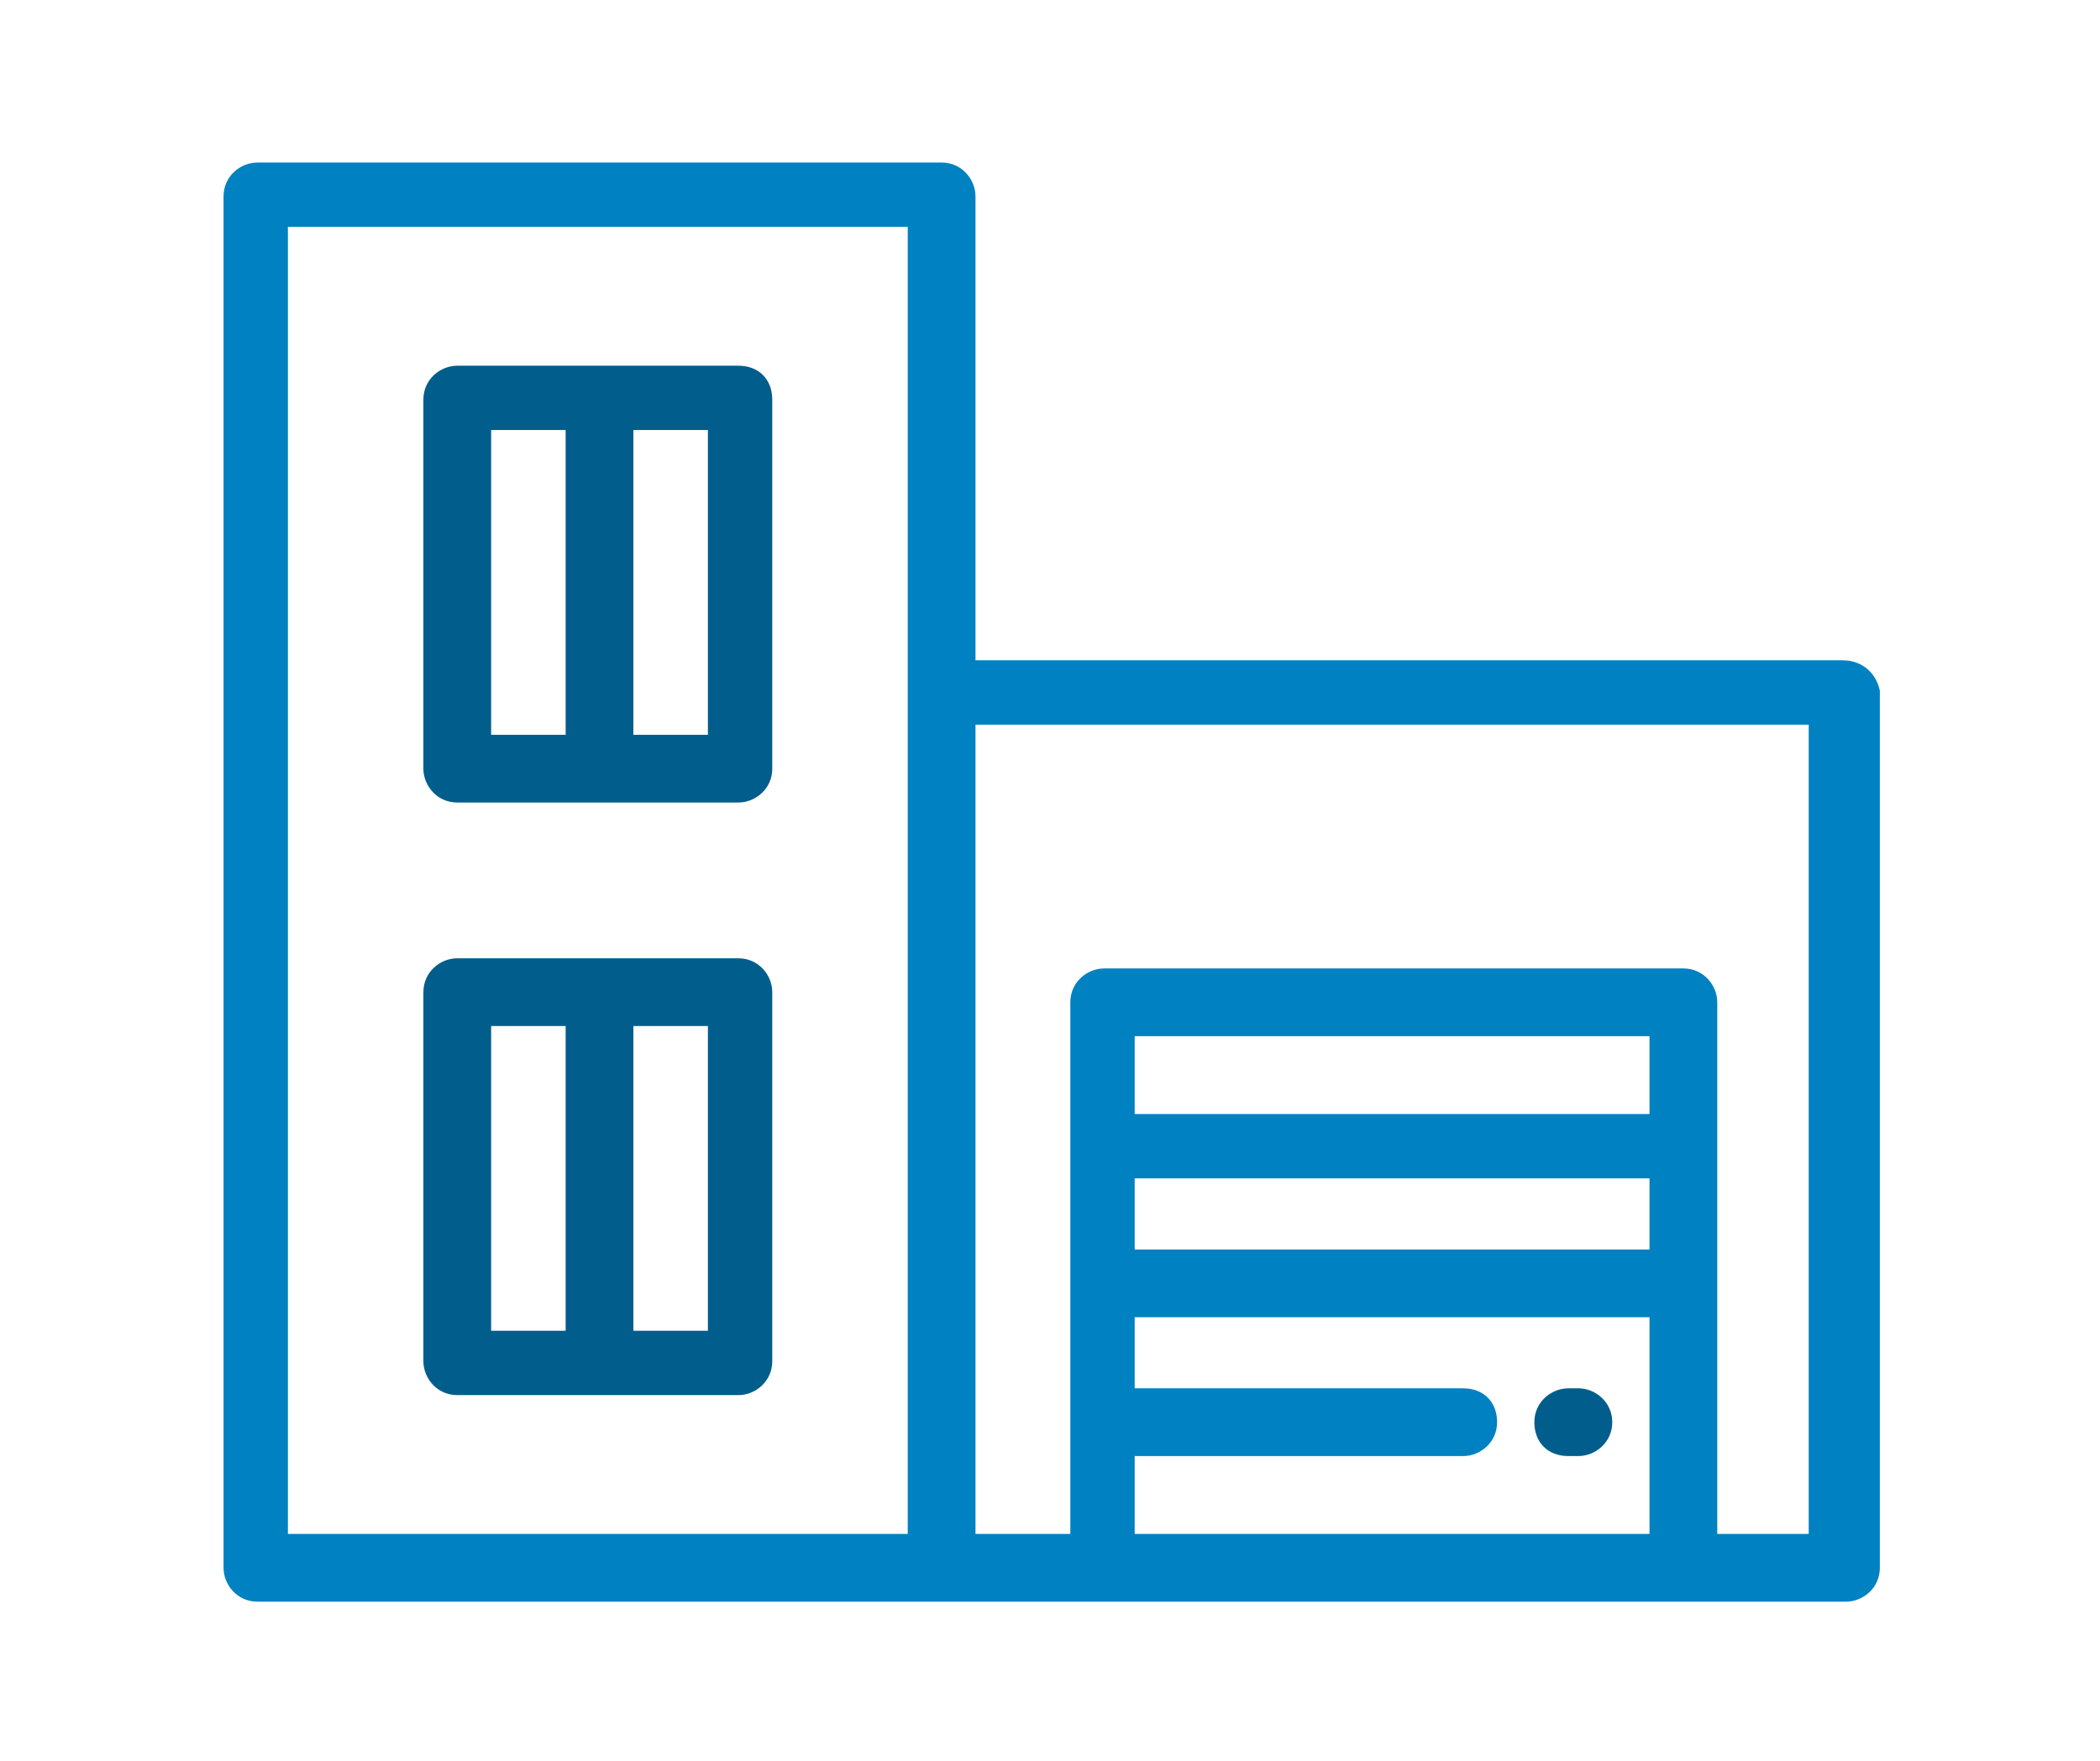 <?xml version="1.0" encoding="utf-8"?>
<!-- Generator: Adobe Illustrator 18.0.0, SVG Export Plug-In . SVG Version: 6.00 Build 0)  -->
<!DOCTYPE svg PUBLIC "-//W3C//DTD SVG 1.1//EN" "http://www.w3.org/Graphics/SVG/1.1/DTD/svg11.dtd">
<svg version="1.1" id="Layer_1" xmlns="http://www.w3.org/2000/svg" xmlns:xlink="http://www.w3.org/1999/xlink" x="0px" y="0px"
	 viewBox="0 0 62 52" enable-background="new 0 0 62 52" xml:space="preserve">
<g>
	<g>
		<path fill="#0081c1" d="M54.4,19.5H28.8V5.8c0-0.5-0.4-1-1-1H7.6c-0.5,0-1,0.4-1,1v40.5c0,0.5,0.4,1,1,1h46.9c0.5,0,1-0.4,1-1
			V20.4C55.4,19.9,55,19.5,54.4,19.5z M26.9,45.3H8.5V6.7h18.3V45.3z M48.7,45.3H33.5V43h9.7c0.5,0,1-0.4,1-1s-0.4-1-1-1h-9.7v-2.1
			h15.2V45.3L48.7,45.3z M48.7,36.9H33.5v-2.1h15.2V36.9L48.7,36.9z M33.5,32.9v-2.3h15.2v2.3H33.5z M53.5,45.3h-2.8V29.6
			c0-0.5-0.4-1-1-1H32.6c-0.5,0-1,0.4-1,1v15.7h-2.8V21.4h24.6V45.3z"/>
	</g>
</g>
<g>
	<g>
		<path fill="#015e8c" d="M21.8,28.3h-8.3c-0.5,0-1,0.4-1,1v10.9c0,0.5,0.4,1,1,1h8.3c0.5,0,1-0.4,1-1V29.3
			C22.8,28.8,22.4,28.3,21.8,28.3z M16.7,39.3h-2.2v-9h2.2V39.3z M20.9,39.3h-2.2v-9h2.2V39.3z"/>
	</g>
</g>
<g>
	<g>
		<path fill="#015e8c" d="M21.8,10.8h-8.3c-0.5,0-1,0.4-1,1v10.9c0,0.5,0.4,1,1,1h8.3c0.5,0,1-0.4,1-1V11.8
			C22.8,11.2,22.4,10.8,21.8,10.8z M16.7,21.7h-2.2v-9h2.2V21.7z M20.9,21.7h-2.2v-9h2.2V21.7z"/>
	</g>
</g>
<g>
	<g>
		<path fill="#015e8c" d="M46.6,41h-0.3c-0.5,0-1,0.4-1,1s0.4,1,1,1h0.3c0.5,0,1-0.4,1-1S47.1,41,46.6,41z"/>
	</g>
</g>
</svg>
